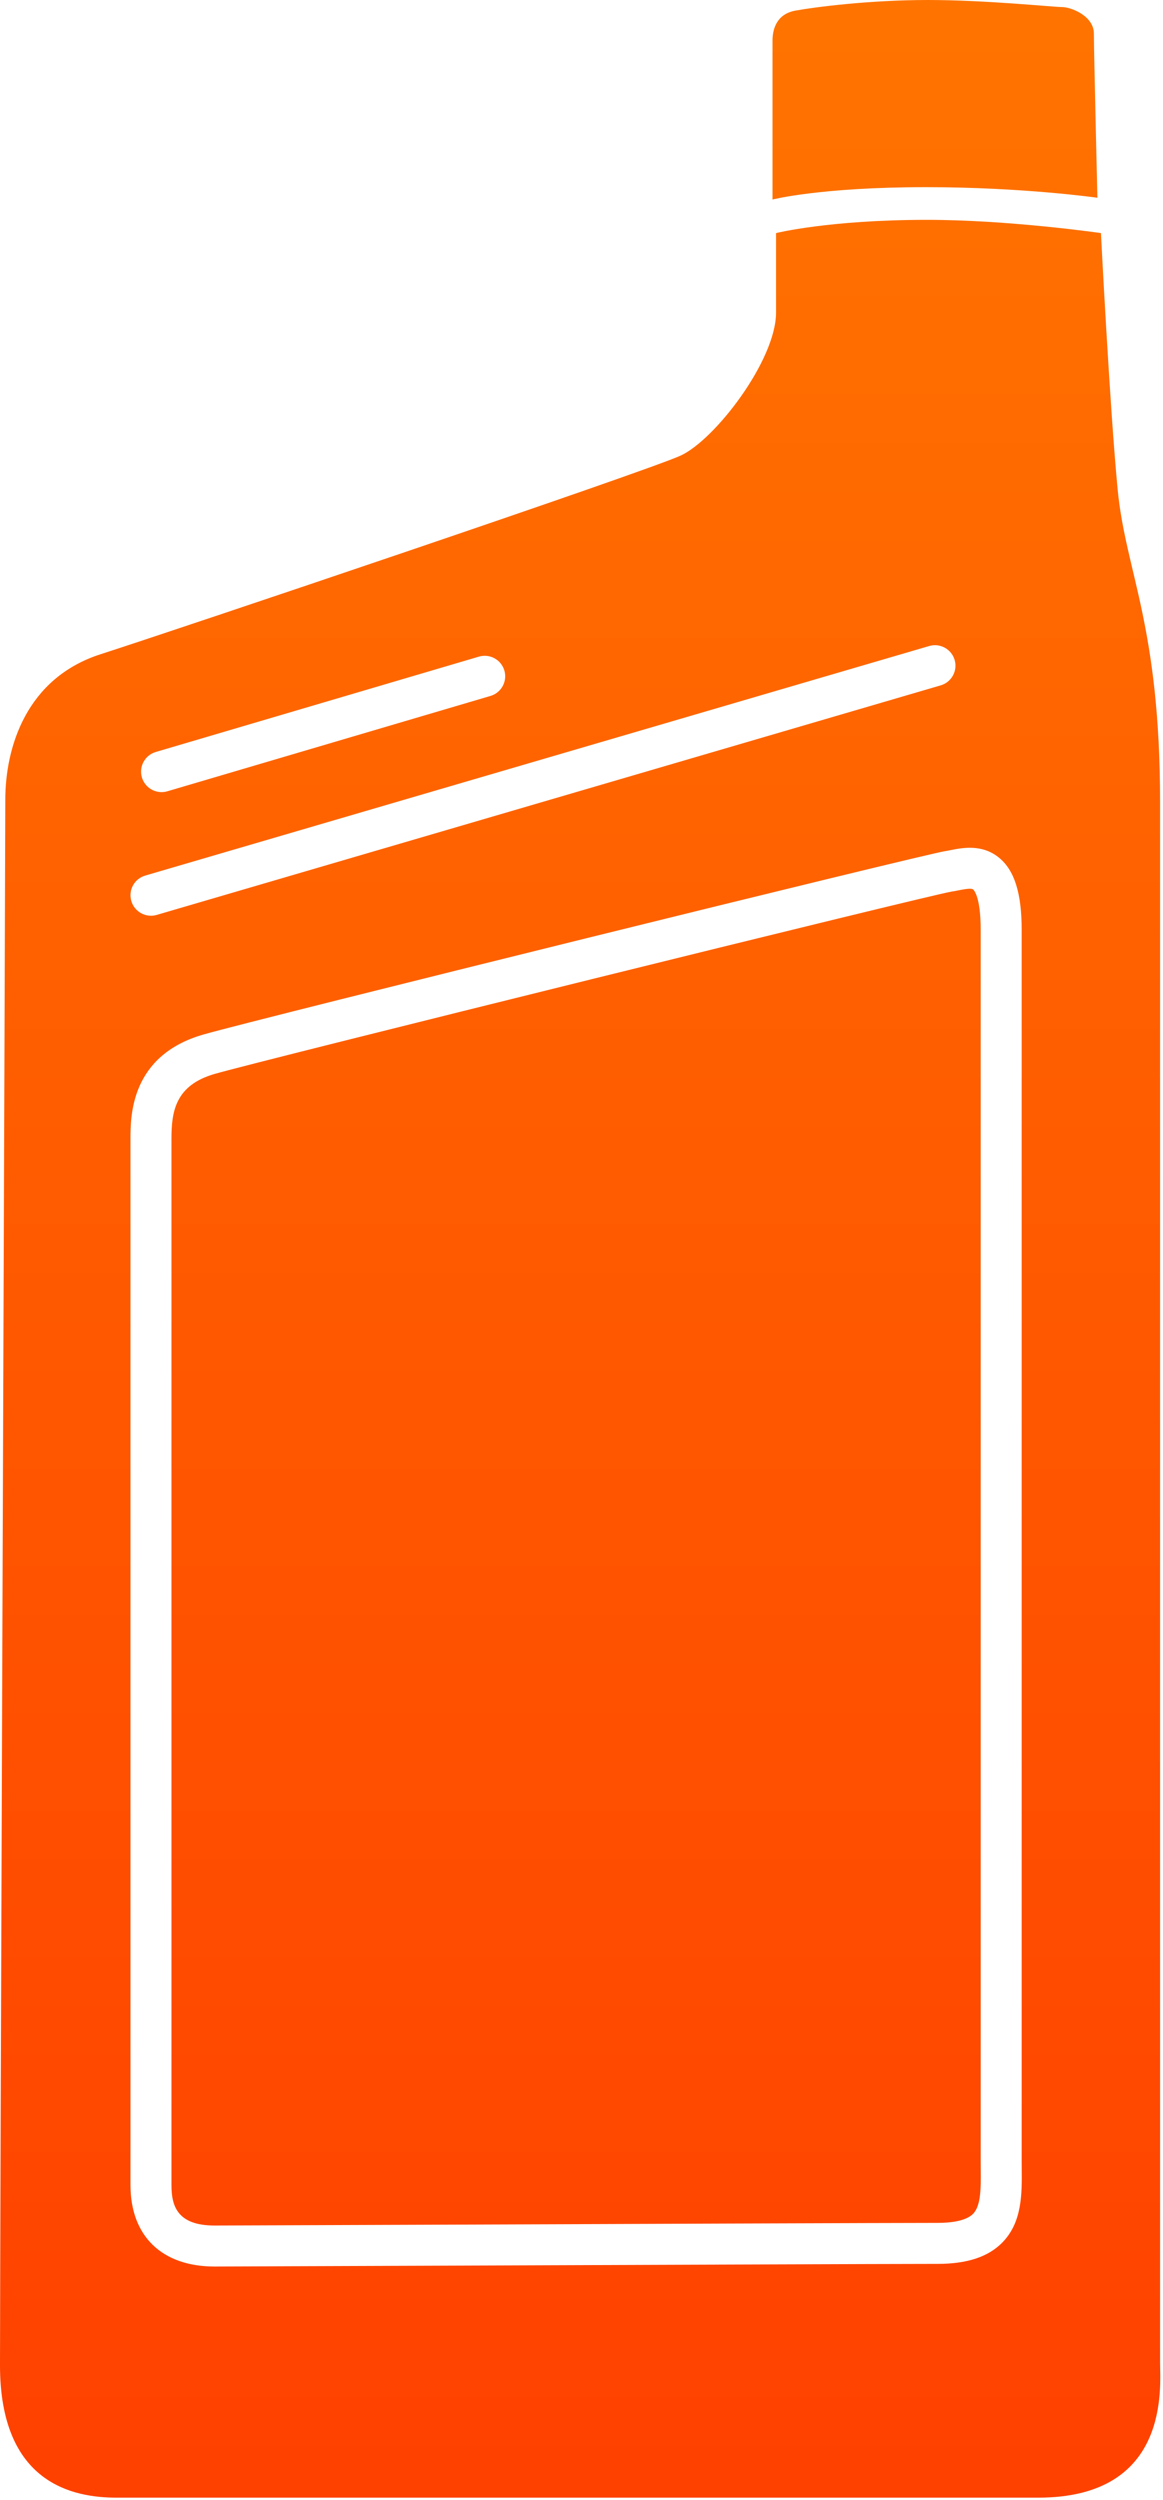 <?xml version="1.0" encoding="UTF-8"?>
<svg width="227px" height="488px" viewBox="0 0 227 488" version="1.1" xmlns="http://www.w3.org/2000/svg" xmlns:xlink="http://www.w3.org/1999/xlink">
    <!-- Generator: Sketch 54.1 (76490) - https://sketchapp.com -->
    <title>Group 10</title>
    <desc>Created with Sketch.</desc>
    <defs>
        <linearGradient x1="50%" y1="100%" x2="50%" y2="-2.48949813e-15%" id="linearGradient-1">
            <stop stop-color="#ff4000" offset="0%"></stop>
            <stop stop-color="#ff7400" offset="100%"></stop>
        </linearGradient>
        <path d="M181.111,-5.68434189e-14 C192.484,-5.68434189e-14 205.581,1.379 207.304,1.379 C209.028,1.379 213.509,3.103 213.509,6.549 C213.509,9.995 214.197,38.601 214.197,38.601 C214.197,38.601 199.723,36.534 180.767,36.532 C160.087,36.532 150.782,38.945 150.782,38.945 L150.782,7.927 C150.782,5.859 151.473,2.756 155.263,2.068 C159.054,1.379 169.738,-5.68434189e-14 181.111,-5.68434189e-14 Z M187.089,173.78 C187.727,173.653 188.659,173.467 189.3,173.467 C189.583,173.467 189.812,173.504 189.93,173.6 C190.08,173.725 191.414,175.004 191.414,181.456 L191.414,421.846 C191.414,422.376 191.418,422.907 191.424,423.436 C191.456,427.085 191.486,430.53 189.914,432.115 C188.477,433.567 185.364,433.871 183.008,433.871 C174.354,433.871 120.667,434.083 81.466,434.238 C60.166,434.323 43.343,434.388 41.875,434.388 C34.467,434.388 33.468,430.4 33.468,426.498 L33.468,222.296 C33.468,217.096 34.124,211.832 41.94,209.599 C51.73,206.802 180.696,174.894 185.64,174.042 C186.087,173.978 186.574,173.883 187.089,173.78 Z M151.473,45.494 C151.473,45.494 161.811,42.909 180.939,42.909 C196.965,42.909 214.888,45.494 214.888,45.494 C214.888,45.494 216.61,79.614 218.161,95.64 C219.712,111.666 226.432,122.005 226.432,156.642 L226.432,461.136 C226.432,465.789 228.499,487.501 202.651,487.501 L22.747,487.501 C14.476,487.501 0,484.916 0,461.653 C0,438.389 1.034,166.464 1.034,156.125 C1.034,145.786 5.17,132.345 19.645,127.692 C34.12,123.039 126.141,92.021 132.861,88.919 C139.582,85.817 151.473,70.308 151.473,61.003 L151.473,45.494 Z M25.629,175.86 C26.14,177.605 27.736,178.737 29.466,178.737 C29.838,178.737 30.217,178.685 30.592,178.575 L183.613,133.771 C185.734,133.15 186.95,130.927 186.329,128.808 C185.708,126.688 183.485,125.472 181.366,126.092 L28.344,170.897 C26.224,171.518 25.008,173.739 25.629,175.86 Z M27.699,151.743 C28.214,153.484 29.806,154.612 31.534,154.612 C31.909,154.612 32.29,154.558 32.668,154.447 L95.738,135.836 C97.857,135.211 99.068,132.987 98.443,130.868 C97.817,128.749 95.594,127.541 93.474,128.163 L30.404,146.774 C28.283,147.399 27.073,149.624 27.699,151.743 Z M25.468,426.5 C25.468,436.45 31.603,442.389 41.875,442.389 C43.358,442.389 60.189,442.325 81.499,442.24 C120.692,442.085 174.369,441.873 183.008,441.873 C188.728,441.873 192.847,440.524 195.597,437.748 C199.516,433.793 199.467,428.254 199.425,423.367 C199.419,422.86 199.415,422.351 199.415,421.846 L199.415,181.456 C199.415,174.345 198.014,169.883 195.001,167.414 C191.697,164.704 187.833,165.476 185.523,165.936 C185.161,166.008 184.822,166.08 184.509,166.123 C180.49,166.698 50.607,198.804 39.742,201.909 C25.468,205.985 25.468,217.836 25.468,222.297 L25.468,426.5 Z" id="path-2"></path>
    </defs>
    <g id="Page-1" stroke="none" stroke-width="1" fill="none" fill-rule="evenodd">
        <g id="Artboard" transform="translate(-649, -135)">
            <g id="Group-10" transform="translate(649, 135)">
                <mask id="mask-3" fill="white">
                    <use xlink:href="#path-2"></use>
                </mask>
                <use id="Combined-Shape" fill="url(#linearGradient-1)" xlink:href="#path-2"></use>
            </g>
        </g>
    </g>
</svg>